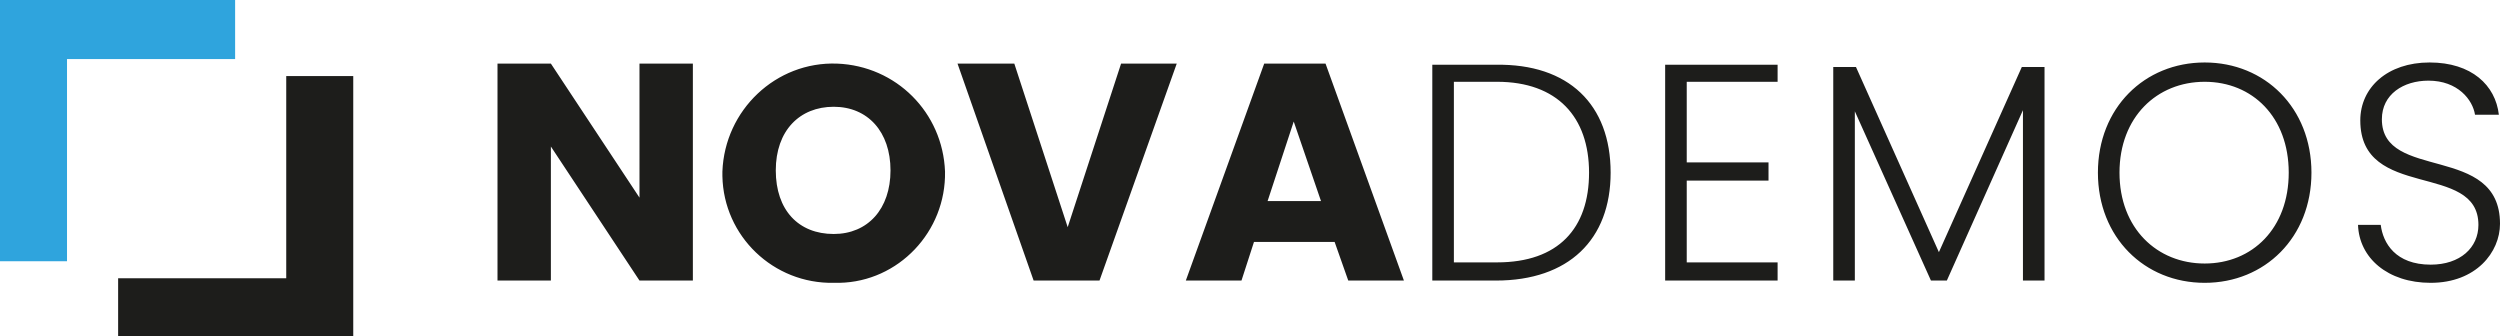 <svg version="1.1" id="Calque_1" xmlns="http://www.w3.org/2000/svg" x="0" y="0" viewBox="0 0 220.1 29.6" xml:space="preserve"><path d="M20.7 0H0v23h5.9V5.2h14.8V0z" fill="#2fa4dd"/><path d="M25.2 6.7v17.8H10.4v5.2h20.7v-23h-5.9zM61 5.6v19.1h-4.7l-7.8-11.8v11.8h-4.7V5.6h4.7l7.8 11.8V5.6H61zm12.4 19.3c-5.3.1-9.7-4.1-9.8-9.4v-.4c.2-5.4 4.7-9.7 10.1-9.5 5.2.2 9.3 4.3 9.5 9.5.1 5.3-4.1 9.7-9.3 9.8h-.5zm0-4.3c3 0 5-2.2 5-5.6s-2-5.6-5-5.6-5.1 2.1-5.1 5.6 2 5.6 5.1 5.6zm25.3-15h4.9l-6.8 19.1H91L84.3 5.6h5L94 20l4.7-14.4zm18.8 15.7h-7.1l-1.1 3.4h-4.9l6.9-19.1h5.4l6.9 19.1h-4.9l-1.2-3.4zm-3.6-10.6l-2.3 7h4.7l-2.4-7zm27.9 4.5c0 5.9-3.7 9.5-10.1 9.5h-5.6v-19h5.6c6.4-.1 10.1 3.5 10.1 9.5zm-10 7.9c5.4 0 8.1-3 8.1-7.9s-2.8-8-8.1-8H128v15.9h3.8zm24.7-15.9h-8v7.1h7.2v1.6h-7.2v7.2h8v1.6h-9.9v-19h9.9v1.5zm4.9-1.3h2l7.3 16.3L178 5.9h2v18.8h-1.9v-15l-6.7 15H170l-6.7-14.9v14.9h-1.9V5.9zm32.7 19c-5.3 0-9.4-4-9.4-9.7s4.1-9.7 9.4-9.7 9.4 4 9.4 9.7-4.1 9.7-9.4 9.7zm0-1.7c4.2 0 7.4-3.1 7.4-8s-3.2-8-7.4-8-7.5 3.1-7.5 8 3.3 8 7.5 8zm19.9 1.7c-3.8 0-6.3-2.2-6.4-5.1h2c.2 1.6 1.3 3.5 4.4 3.5 2.6 0 4.2-1.5 4.2-3.5 0-5.6-10.4-2.1-10.4-9.2 0-2.9 2.4-5.1 6.1-5.1s5.8 2 6.1 4.6h-2.1c-.2-1.3-1.5-3-4.1-3-2.2 0-4.1 1.2-4.1 3.4 0 5.5 10.4 2.1 10.4 9.2 0 2.5-2.1 5.2-6.1 5.2z" fill="#1d1d1b"/></svg>